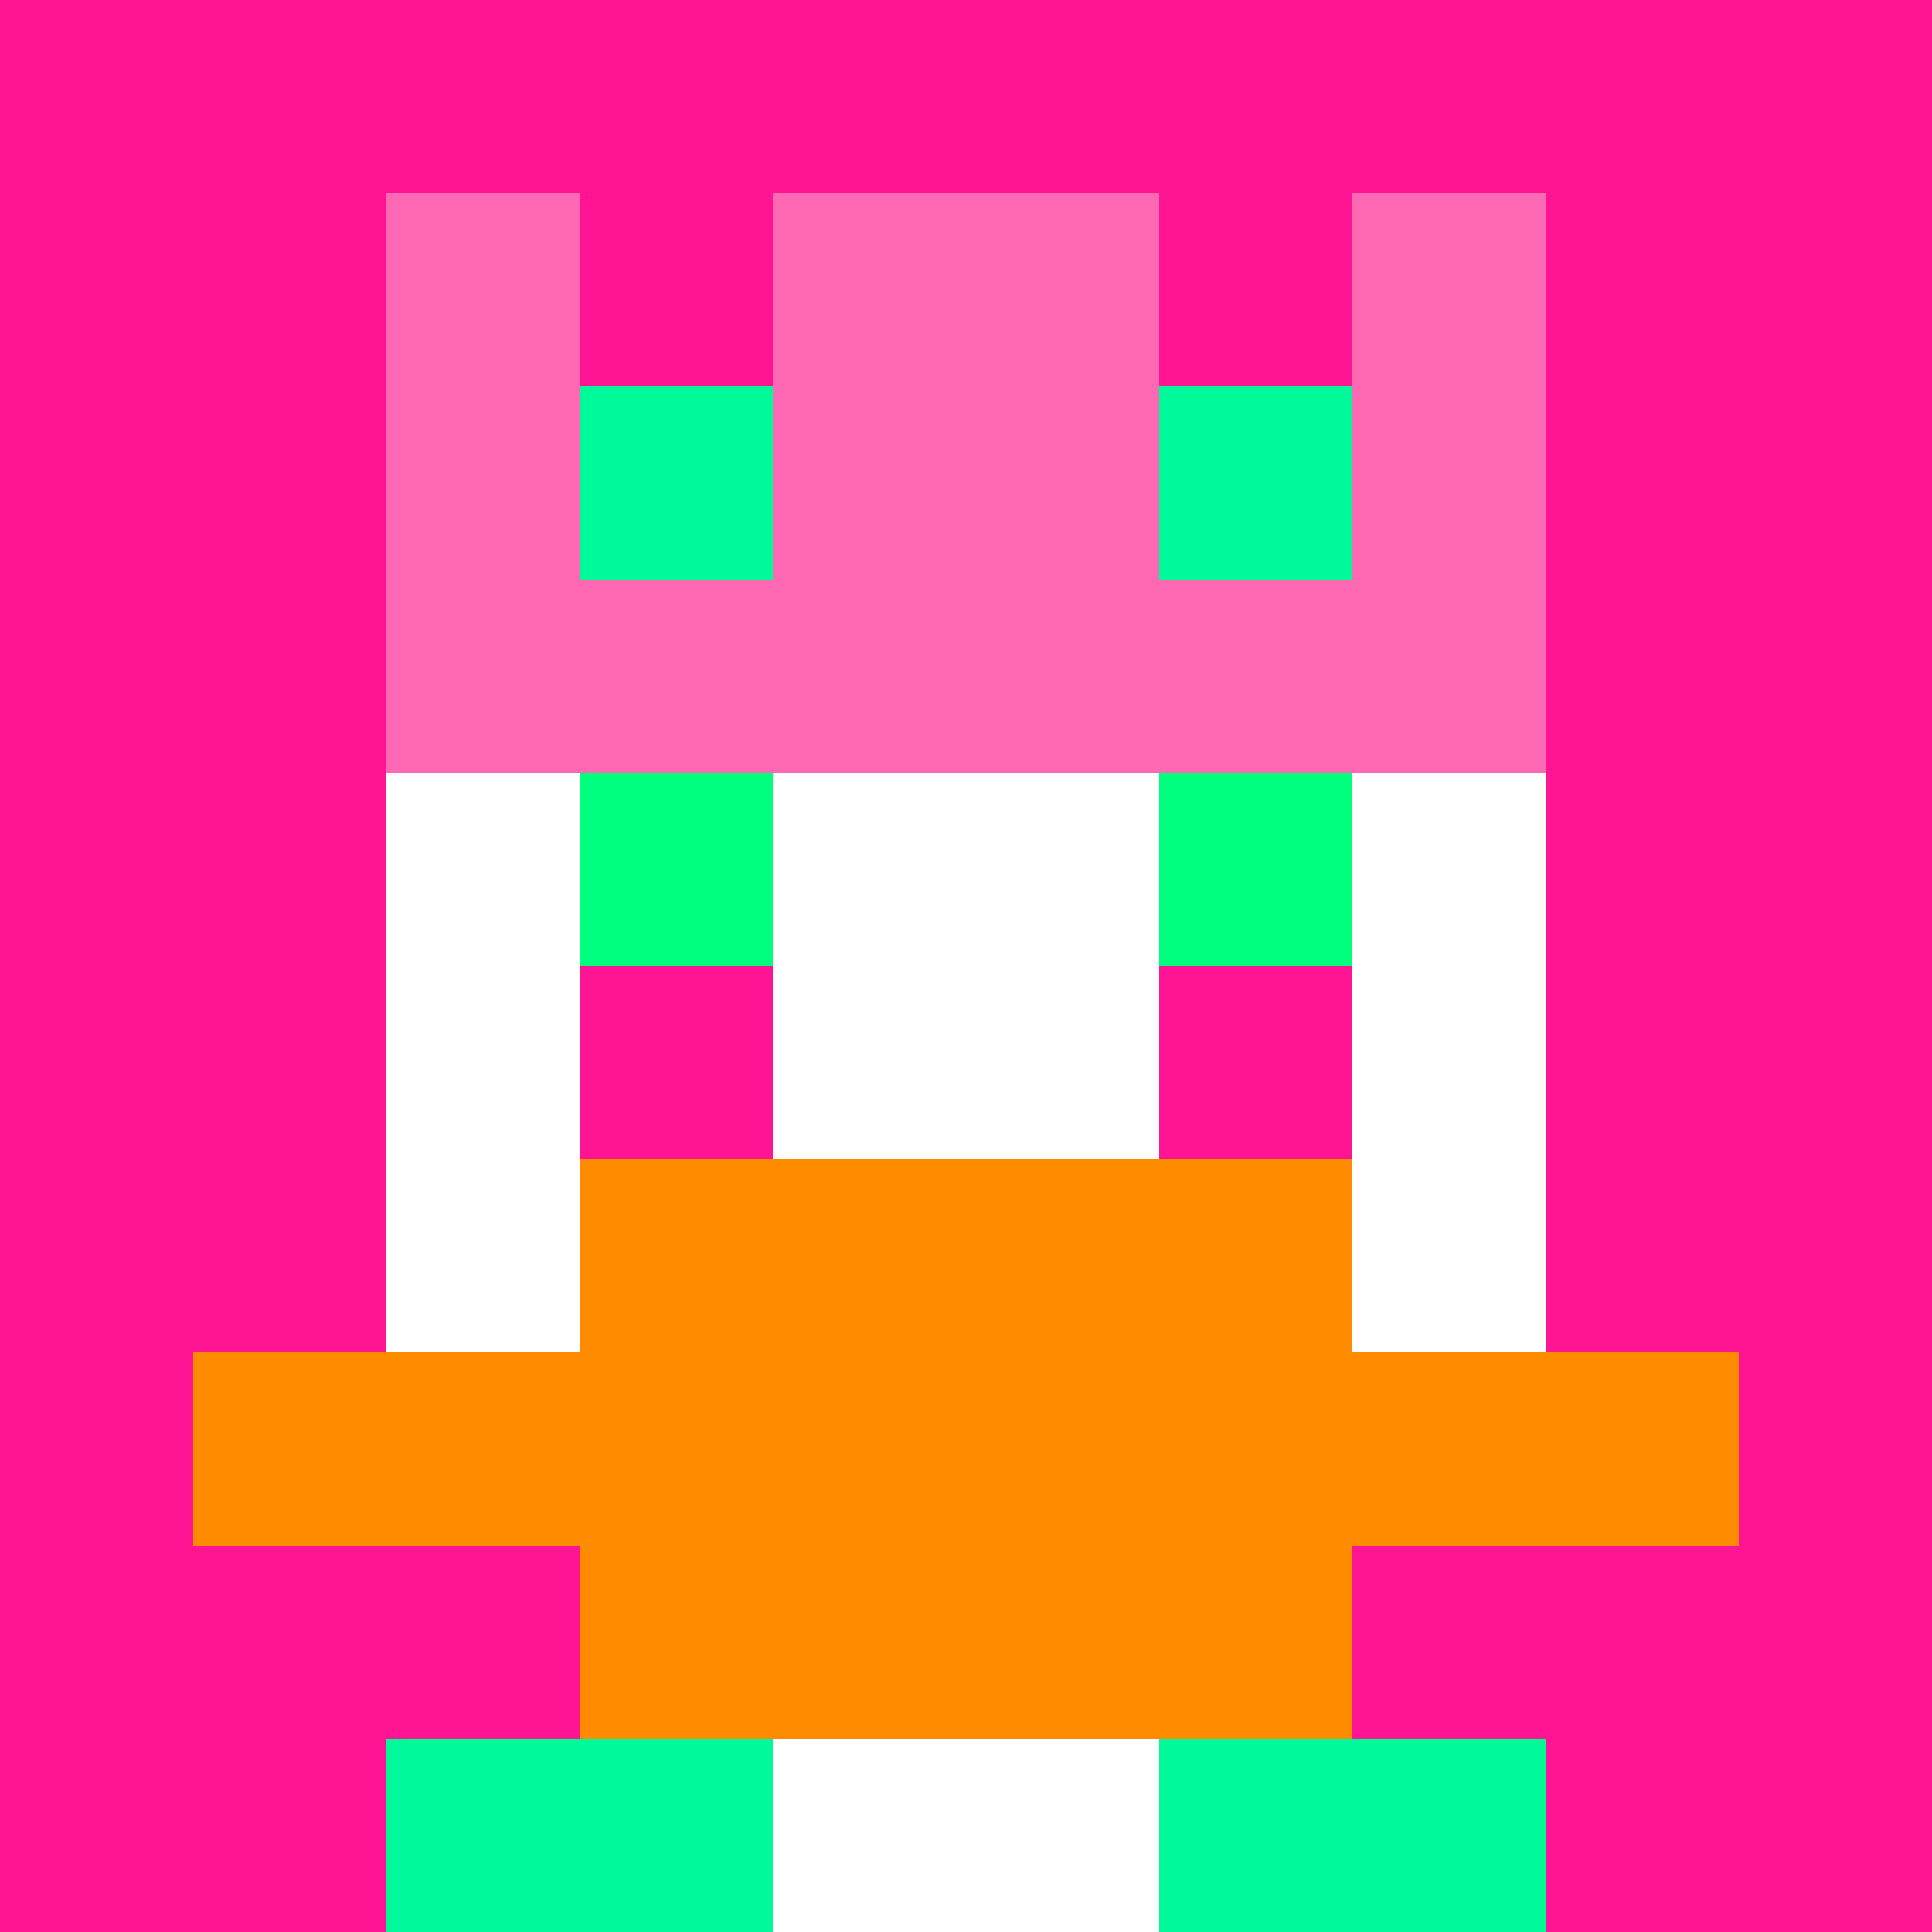 <svg xmlns="http://www.w3.org/2000/svg" version="1.1" width="941" height="941" viewBox="0 0 941 941">
<title>'goose-pfp-royal' by Dmitri Cherniak</title>
<desc>The Goose Is Loose</desc>
<rect width="100%" height="100%" fill="#FFFFFF"></rect>
<g>
  <g id="0-0">
    <rect x="0" y="0" height="941" width="941" fill="#FF1493"></rect>
    <g>
      <rect id="0-0-3-2-4-7" x="282.3" y="188.2" width="376.4" height="658.7" fill="#FFFFFF"></rect>
      <rect id="0-0-2-3-6-5" x="188.2" y="282.3" width="564.6" height="470.5" fill="#FFFFFF"></rect>
      <rect id="0-0-4-8-2-2" x="376.4" y="752.8" width="188.2" height="188.2" fill="#FFFFFF"></rect>
      <rect id="0-0-1-7-8-1" x="94.1" y="658.7" width="752.8" height="94.1" fill="#FF8C00"></rect>
      <rect id="0-0-3-6-4-3" x="282.3" y="564.6" width="376.4" height="282.3" fill="#FF8C00"></rect>
      <rect id="0-0-3-4-1-1" x="282.3" y="376.4" width="94.1" height="94.1" fill="#00FF7F"></rect>
      <rect id="0-0-6-4-1-1" x="564.6" y="376.4" width="94.1" height="94.1" fill="#00FF7F"></rect>
      <rect id="0-0-3-5-1-1" x="282.3" y="470.5" width="94.1" height="94.1" fill="#FF1493"></rect>
      <rect id="0-0-6-5-1-1" x="564.6" y="470.5" width="94.1" height="94.1" fill="#FF1493"></rect>
      <rect id="0-0-2-1-1-2" x="188.2" y="94.1" width="94.1" height="188.2" fill="#FF69B4"></rect>
      <rect id="0-0-4-1-2-2" x="376.4" y="94.1" width="188.2" height="188.2" fill="#FF69B4"></rect>
      <rect id="0-0-7-1-1-2" x="658.7" y="94.1" width="94.1" height="188.2" fill="#FF69B4"></rect>
      <rect id="0-0-2-2-6-2" x="188.2" y="188.2" width="564.6" height="188.2" fill="#FF69B4"></rect>
      <rect id="0-0-3-2-1-1" x="282.3" y="188.2" width="94.1" height="94.1" fill="#00FA9A"></rect>
      <rect id="0-0-6-2-1-1" x="564.6" y="188.2" width="94.1" height="94.1" fill="#00FA9A"></rect>
      <rect id="0-0-2-9-2-1" x="188.2" y="846.9" width="188.2" height="94.1" fill="#00FA9A"></rect>
      <rect id="0-0-6-9-2-1" x="564.6" y="846.9" width="188.2" height="94.1" fill="#00FA9A"></rect>
    </g>
  </g>
</g>
</svg>